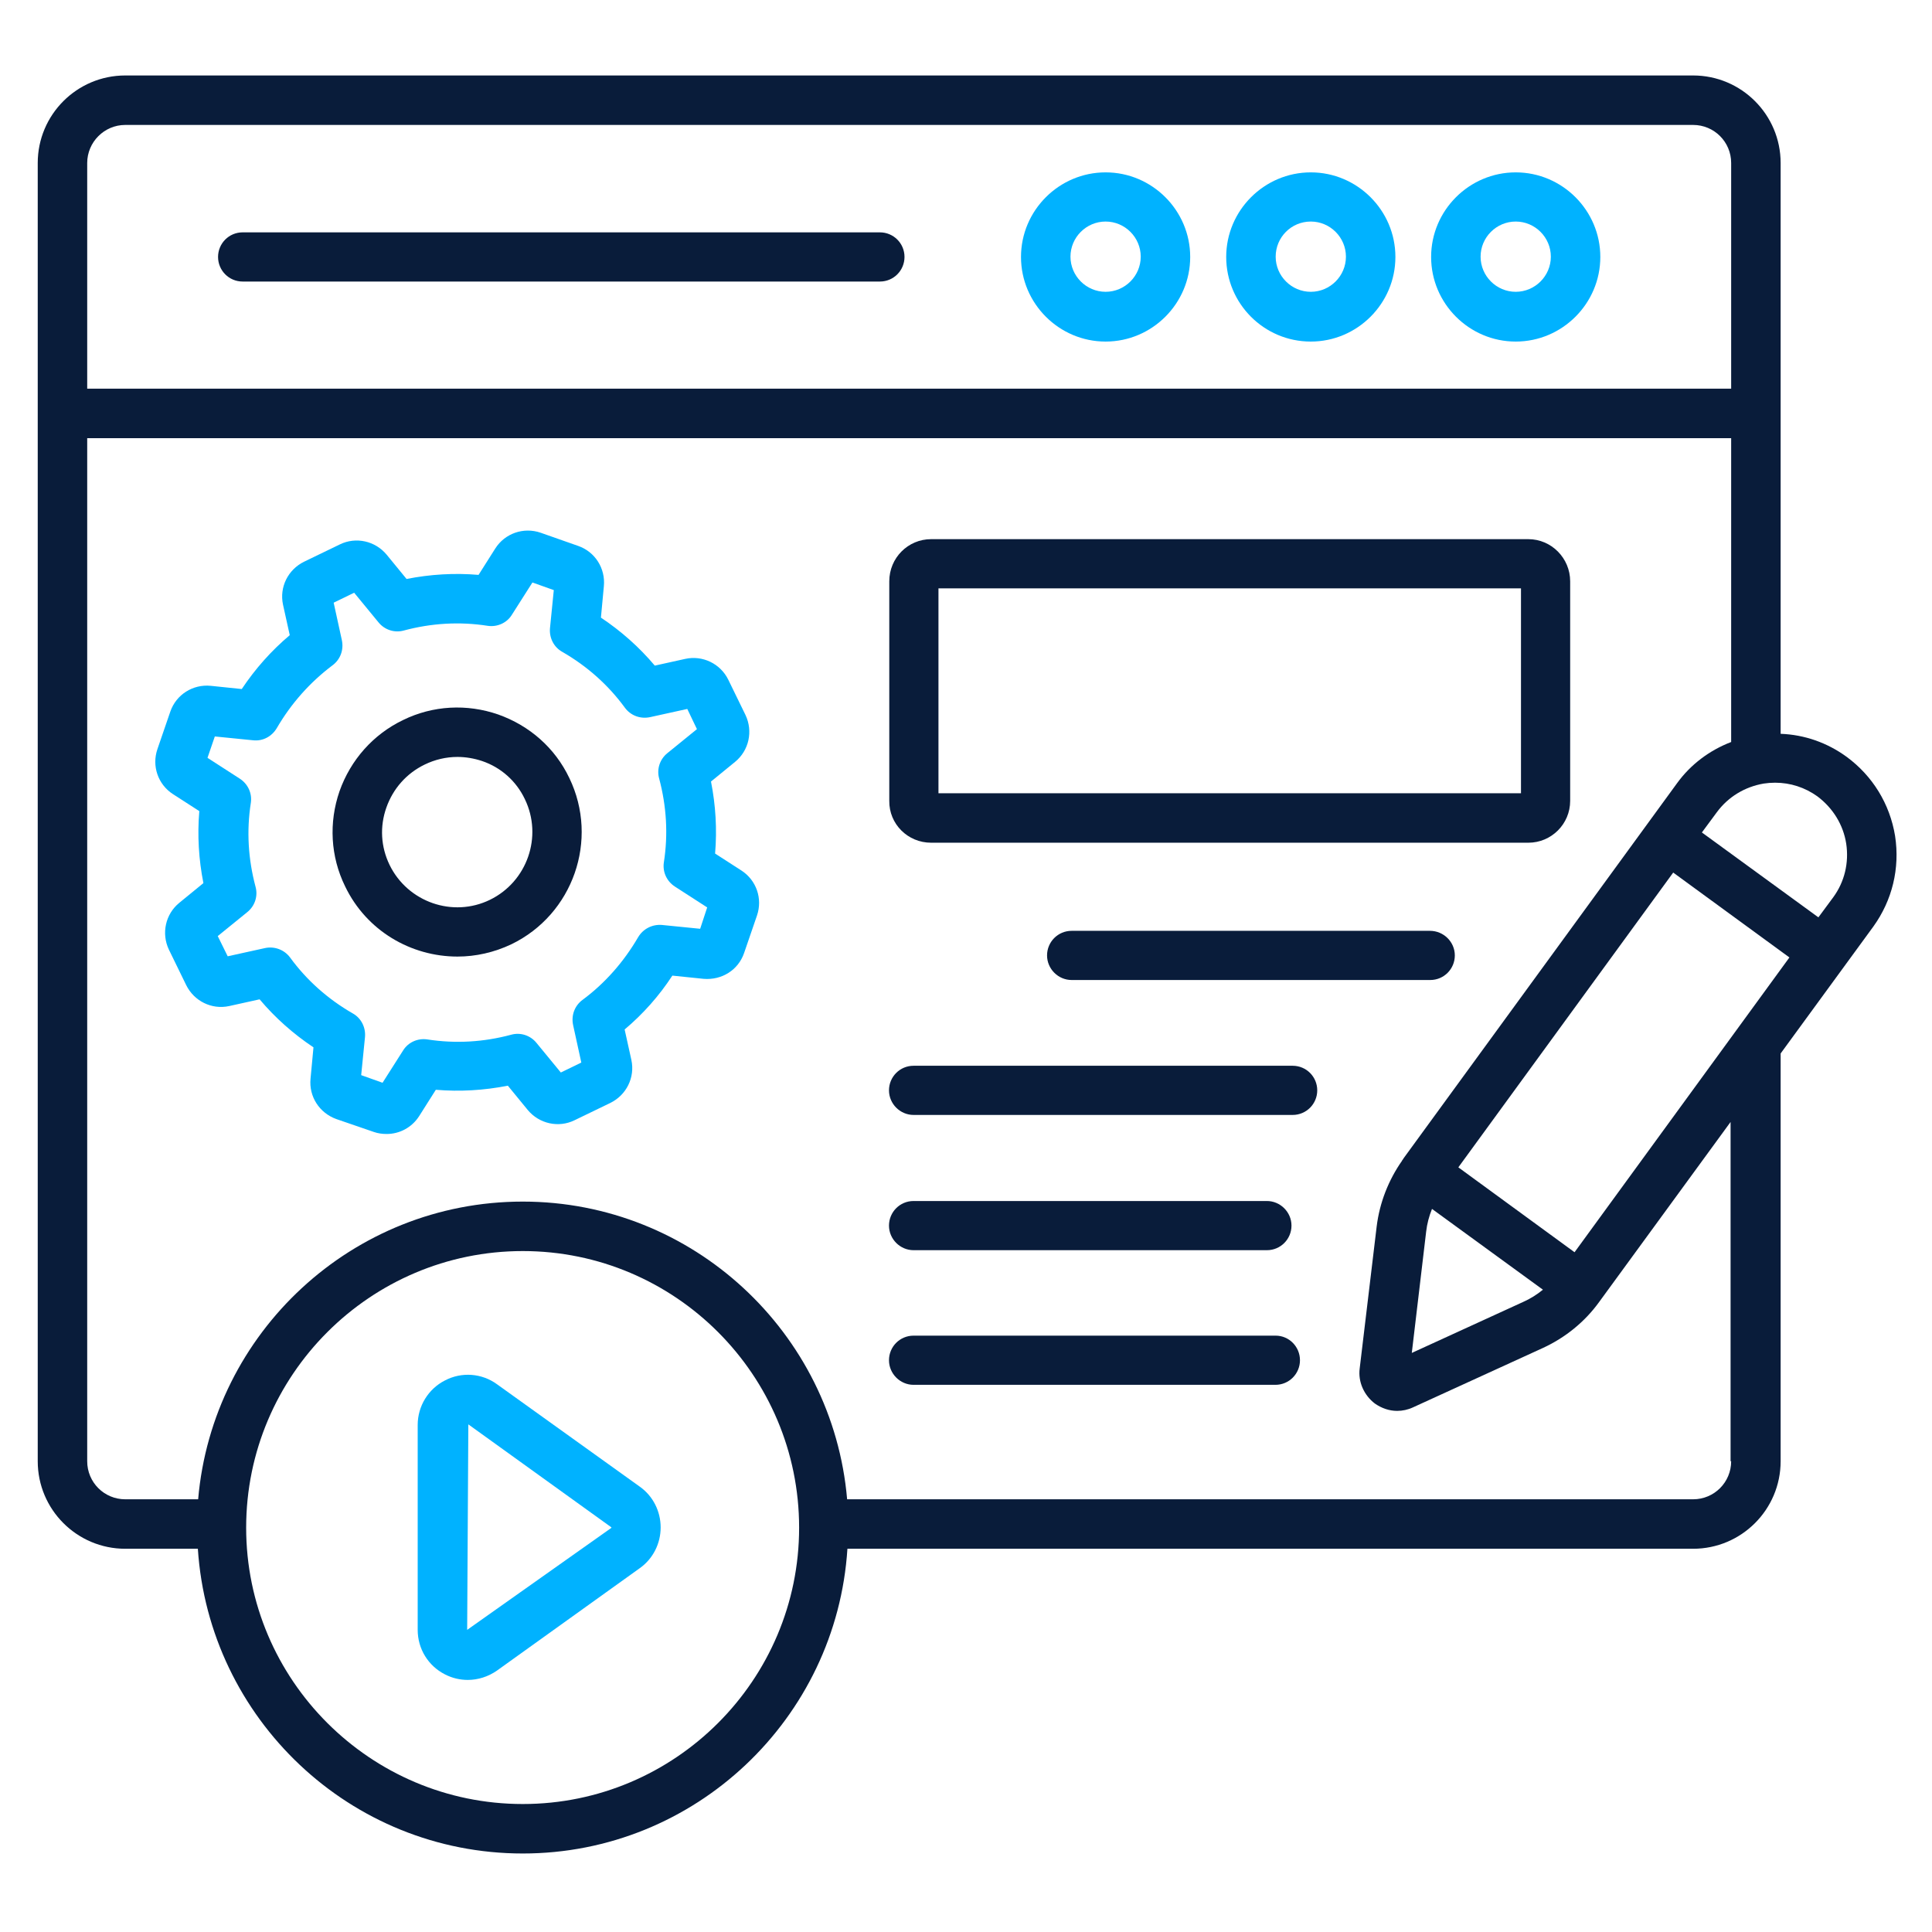 <svg width="512" height="512" viewBox="0 0 512 512" fill="none" xmlns="http://www.w3.org/2000/svg">
<path d="M401.681 90.519C414.016 90.519 424.101 80.434 424.101 68.099C424.101 55.764 414.016 45.68 401.681 45.68C389.347 45.68 379.262 55.764 379.262 68.099C379.262 80.434 389.347 90.519 401.681 90.519ZM401.681 58.712C406.801 58.712 410.99 62.901 410.99 68.022C410.99 73.141 406.801 77.331 401.681 77.331C396.561 77.331 392.372 73.141 392.372 68.022C392.372 62.901 396.561 58.712 401.681 58.712Z" fill="#00B2FF"/>
<path d="M347.376 90.519C359.711 90.519 369.796 80.434 369.796 68.099C369.796 55.764 359.711 45.68 347.376 45.68C335.042 45.68 324.957 55.764 324.957 68.099C324.957 80.434 334.964 90.519 347.376 90.519ZM347.376 58.712C352.496 58.712 356.686 62.901 356.686 68.022C356.686 73.141 352.496 77.331 347.376 77.331C342.256 77.331 338.067 73.141 338.067 68.022C338.067 62.901 342.179 58.712 347.376 58.712Z" fill="#00B2FF"/>
<path d="M292.996 90.519C305.33 90.519 315.415 80.434 315.415 68.099C315.415 55.764 305.33 45.68 292.996 45.68C280.661 45.68 270.576 55.764 270.576 68.099C270.576 80.434 280.661 90.519 292.996 90.519ZM292.996 58.712C298.116 58.712 302.305 62.901 302.305 68.022C302.305 73.141 298.116 77.331 292.996 77.331C287.876 77.331 283.686 73.141 283.686 68.022C283.686 62.901 287.876 58.712 292.996 58.712Z" fill="#00B2FF"/>
<path d="M64.303 74.611H233.186C236.832 74.611 239.702 71.663 239.702 68.094C239.702 64.448 236.754 61.578 233.186 61.578H64.303C60.657 61.578 57.787 64.526 57.787 68.094C57.787 71.663 60.657 74.611 64.303 74.611Z" fill="#091C3A"/>
<path d="M246.762 223.329H405.017C411.145 223.329 416.11 218.364 416.11 212.236V154.054C416.11 147.925 411.145 142.883 405.017 142.883H246.762C240.634 142.883 235.669 147.848 235.669 154.054V212.236C235.591 218.364 240.556 223.329 246.762 223.329ZM248.702 155.916H403.077V210.219H248.702V155.916Z" fill="#091C3A"/>
<path d="M378.95 246.68H283.997C280.351 246.68 277.48 249.628 277.48 253.196C277.48 256.765 280.428 259.712 283.997 259.712H379.027C382.673 259.712 385.544 256.765 385.544 253.196C385.544 249.628 382.596 246.68 378.95 246.68Z" fill="#091C3A"/>
<path d="M342.567 282.438H242.106C238.46 282.438 235.59 285.385 235.59 288.954C235.59 292.522 238.538 295.47 242.106 295.47H342.567C346.213 295.47 349.083 292.522 349.083 288.954C349.083 285.385 346.213 282.438 342.567 282.438Z" fill="#091C3A"/>
<path d="M242.106 331.314H335.74C339.386 331.314 342.257 328.366 342.257 324.798C342.257 321.229 339.309 318.281 335.74 318.281H242.106C238.46 318.281 235.59 321.229 235.59 324.798C235.59 328.366 238.538 331.314 242.106 331.314Z" fill="#091C3A"/>
<path d="M338.067 353.961H242.106C238.46 353.961 235.59 356.909 235.59 360.477C235.59 364.046 238.538 366.994 242.106 366.994H337.99C341.636 366.994 344.506 364.046 344.506 360.477C344.506 356.909 341.636 353.961 338.067 353.961Z" fill="#091C3A"/>
<path d="M169.573 393.997L131.716 366.845C127.682 363.897 122.33 363.509 117.908 365.837C113.486 368.086 110.693 372.663 110.693 377.628V431.931C110.693 436.974 113.486 441.473 117.908 443.723C119.847 444.731 121.942 445.197 123.959 445.197C126.674 445.197 129.389 444.343 131.716 442.714L169.573 415.563C173.064 413.08 175.081 409.046 175.081 404.78C175.081 400.513 173.064 396.479 169.573 393.997ZM161.971 404.935L123.804 431.931L124.114 377.473L162.049 404.78C162.049 404.857 161.971 404.857 161.971 404.935Z" fill="#00B2FF"/>
<path d="M502.218 221.542C500.822 213.008 496.245 205.639 489.418 200.596C484.221 196.795 478.17 194.701 471.886 194.468V43.195C471.886 30.395 461.491 20 448.691 20H33.195C20.395 20 10 30.395 10 43.195V387.244C10 400.044 20.395 410.439 33.195 410.439H52.434C55.382 455.433 92.773 491.195 138.543 491.195C184.235 491.195 221.704 455.433 224.575 410.439H448.691C461.491 410.439 471.886 400.044 471.886 387.244V279.181L496.478 245.513C501.442 238.608 503.537 230.153 502.218 221.542ZM489.263 223.559C490.039 228.679 488.798 233.721 485.85 237.755L481.893 243.108L451.018 220.611L454.975 215.258C458 211.147 462.422 208.509 467.387 207.656C468.395 207.501 469.404 207.423 470.412 207.423C474.446 207.423 478.325 208.664 481.661 211.069C485.772 214.172 488.487 218.594 489.263 223.559ZM417.273 331.855L386.475 309.358L443.416 231.239L474.213 253.736L417.273 331.855ZM377.942 326.424C378.175 324.33 378.718 322.313 379.493 320.373L408.895 341.784C407.265 343.103 405.559 344.189 403.619 345.042L374.141 358.541L377.942 326.424ZM33.195 33.11H448.691C454.276 33.11 458.776 37.61 458.776 43.195V103.006H23.11V43.195C23.11 37.687 27.61 33.11 33.195 33.11ZM138.543 478.085C98.126 478.085 65.234 445.193 65.234 404.853C65.234 364.436 98.126 331.544 138.543 331.544C178.96 331.544 211.775 364.436 211.775 404.853C211.775 445.193 178.96 478.085 138.543 478.085ZM458.776 387.244C458.776 392.829 454.276 397.328 448.691 397.328H224.497C220.696 353.188 183.615 318.434 138.543 318.434C93.394 318.434 56.313 353.188 52.511 397.328H33.195C27.61 397.328 23.11 392.829 23.11 387.244V116.116H458.776V196.64C453.113 198.812 448.07 202.536 444.424 207.578L371.968 306.953C371.891 307.108 371.813 307.263 371.658 307.418C371.658 307.418 371.658 307.418 371.581 307.496V307.573C367.935 312.771 365.607 318.744 364.832 325.028L360.332 362.652C359.867 366.221 361.496 369.789 364.366 371.961C366.15 373.202 368.167 373.901 370.262 373.901C371.658 373.901 373.132 373.59 374.451 372.97L408.895 357.222C414.79 354.507 419.988 350.318 423.789 345.042L458.621 297.333V387.244H458.776Z" fill="#091C3A"/>
<path d="M196.488 230.699L189.507 226.2C190.05 219.761 189.662 213.4 188.421 207.116L194.782 201.919C198.505 198.893 199.591 193.773 197.574 189.506L192.998 180.12C190.903 175.853 186.171 173.603 181.594 174.612L173.526 176.396C169.414 171.509 164.605 167.242 159.252 163.674L160.028 155.373C160.493 150.641 157.701 146.219 153.201 144.668L143.271 141.177C138.772 139.625 133.807 141.332 131.247 145.366L126.825 152.348C120.387 151.805 114.025 152.192 107.742 153.434L102.467 146.995C99.441 143.349 94.321 142.185 90.055 144.28L80.59 148.857C76.324 150.951 73.996 155.606 75.005 160.26L76.789 168.328C71.902 172.44 67.635 177.249 64.067 182.602L55.844 181.749C51.111 181.283 46.69 184.076 45.138 188.576L41.725 198.505C40.173 203.005 41.88 207.892 45.836 210.452L52.818 214.951C52.275 221.39 52.663 227.751 53.904 234.035L47.543 239.232C43.819 242.258 42.733 247.378 44.75 251.645L49.327 261.031C51.422 265.298 56.076 267.625 60.731 266.617L68.799 264.832C72.91 269.72 77.72 273.986 83.073 277.555L82.297 285.856C81.832 290.588 84.624 294.932 89.124 296.561L99.053 299.974C100.139 300.362 101.303 300.517 102.467 300.517C105.88 300.517 109.138 298.811 111.078 295.785L115.499 288.803C121.861 289.346 128.299 288.959 134.583 287.717L139.858 294.156C142.884 297.802 148.004 298.966 152.27 296.871L161.734 292.294C166.001 290.2 168.328 285.545 167.32 280.891L165.536 272.823C170.423 268.711 174.69 263.902 178.181 258.549L186.481 259.402C191.291 259.79 195.635 257.075 197.187 252.576L200.6 242.646C202.151 238.146 200.445 233.259 196.488 230.699ZM185.55 246.137L175.465 245.128C172.905 244.896 170.423 246.137 169.104 248.386C165.303 254.903 160.338 260.566 154.365 264.988C152.27 266.539 151.339 269.099 151.882 271.659L154.054 281.589L148.624 284.226L142.185 276.391C140.556 274.374 137.919 273.521 135.436 274.219C128.222 276.159 120.774 276.624 113.25 275.46C110.69 275.073 108.13 276.236 106.811 278.408L101.381 286.942L95.718 284.925L96.726 274.84C96.959 272.28 95.718 269.797 93.468 268.556C86.874 264.755 81.288 259.79 76.867 253.739C75.315 251.645 72.677 250.714 70.195 251.257L60.343 253.429L57.705 248.076L65.54 241.715C67.558 240.086 68.411 237.448 67.713 234.966C65.773 227.674 65.308 220.226 66.472 212.779C66.859 210.219 65.696 207.737 63.524 206.34L54.99 200.833L56.93 195.169L67.014 196.178C69.652 196.488 72.057 195.169 73.376 192.92C77.177 186.403 82.142 180.818 88.115 176.319C90.21 174.767 91.141 172.207 90.597 169.647L88.425 159.717L93.856 157.08L100.294 164.915C101.924 166.932 104.561 167.785 107.044 167.087C114.258 165.148 121.783 164.682 129.23 165.846C131.79 166.234 134.35 165.07 135.669 162.898L141.099 154.365L146.762 156.382L145.754 166.466C145.521 169.026 146.762 171.509 149.012 172.75C155.606 176.551 161.191 181.516 165.613 187.567C167.165 189.662 169.725 190.592 172.285 190.049L182.137 187.877L184.697 193.23L176.862 199.591C174.845 201.22 173.991 203.858 174.69 206.34C176.629 213.632 177.094 221.08 175.931 228.527C175.543 231.087 176.707 233.569 178.879 234.966L187.412 240.474L185.55 246.137Z" fill="#00B2FF"/>
<path d="M132.025 189.346C123.724 186.476 114.726 186.941 106.813 190.82C98.9 194.621 92.927 201.37 89.979 209.671C87.109 217.972 87.574 226.97 91.453 234.883C97.116 246.675 108.908 253.501 121.242 253.501C126.052 253.501 130.939 252.415 135.516 250.243C151.884 242.33 158.789 222.549 150.876 206.18C147.075 198.19 140.326 192.294 132.025 189.346ZM129.853 238.452C120.001 243.261 108.054 239.072 103.244 229.22C100.917 224.41 100.607 219.058 102.391 214.015C104.175 208.973 107.744 204.939 112.554 202.612C115.269 201.293 118.217 200.595 121.242 200.595C123.414 200.595 125.664 200.983 127.758 201.681C132.801 203.387 136.835 207.033 139.084 211.766C143.894 221.695 139.705 233.642 129.853 238.452Z" fill="#091C3A"/>
</svg>
